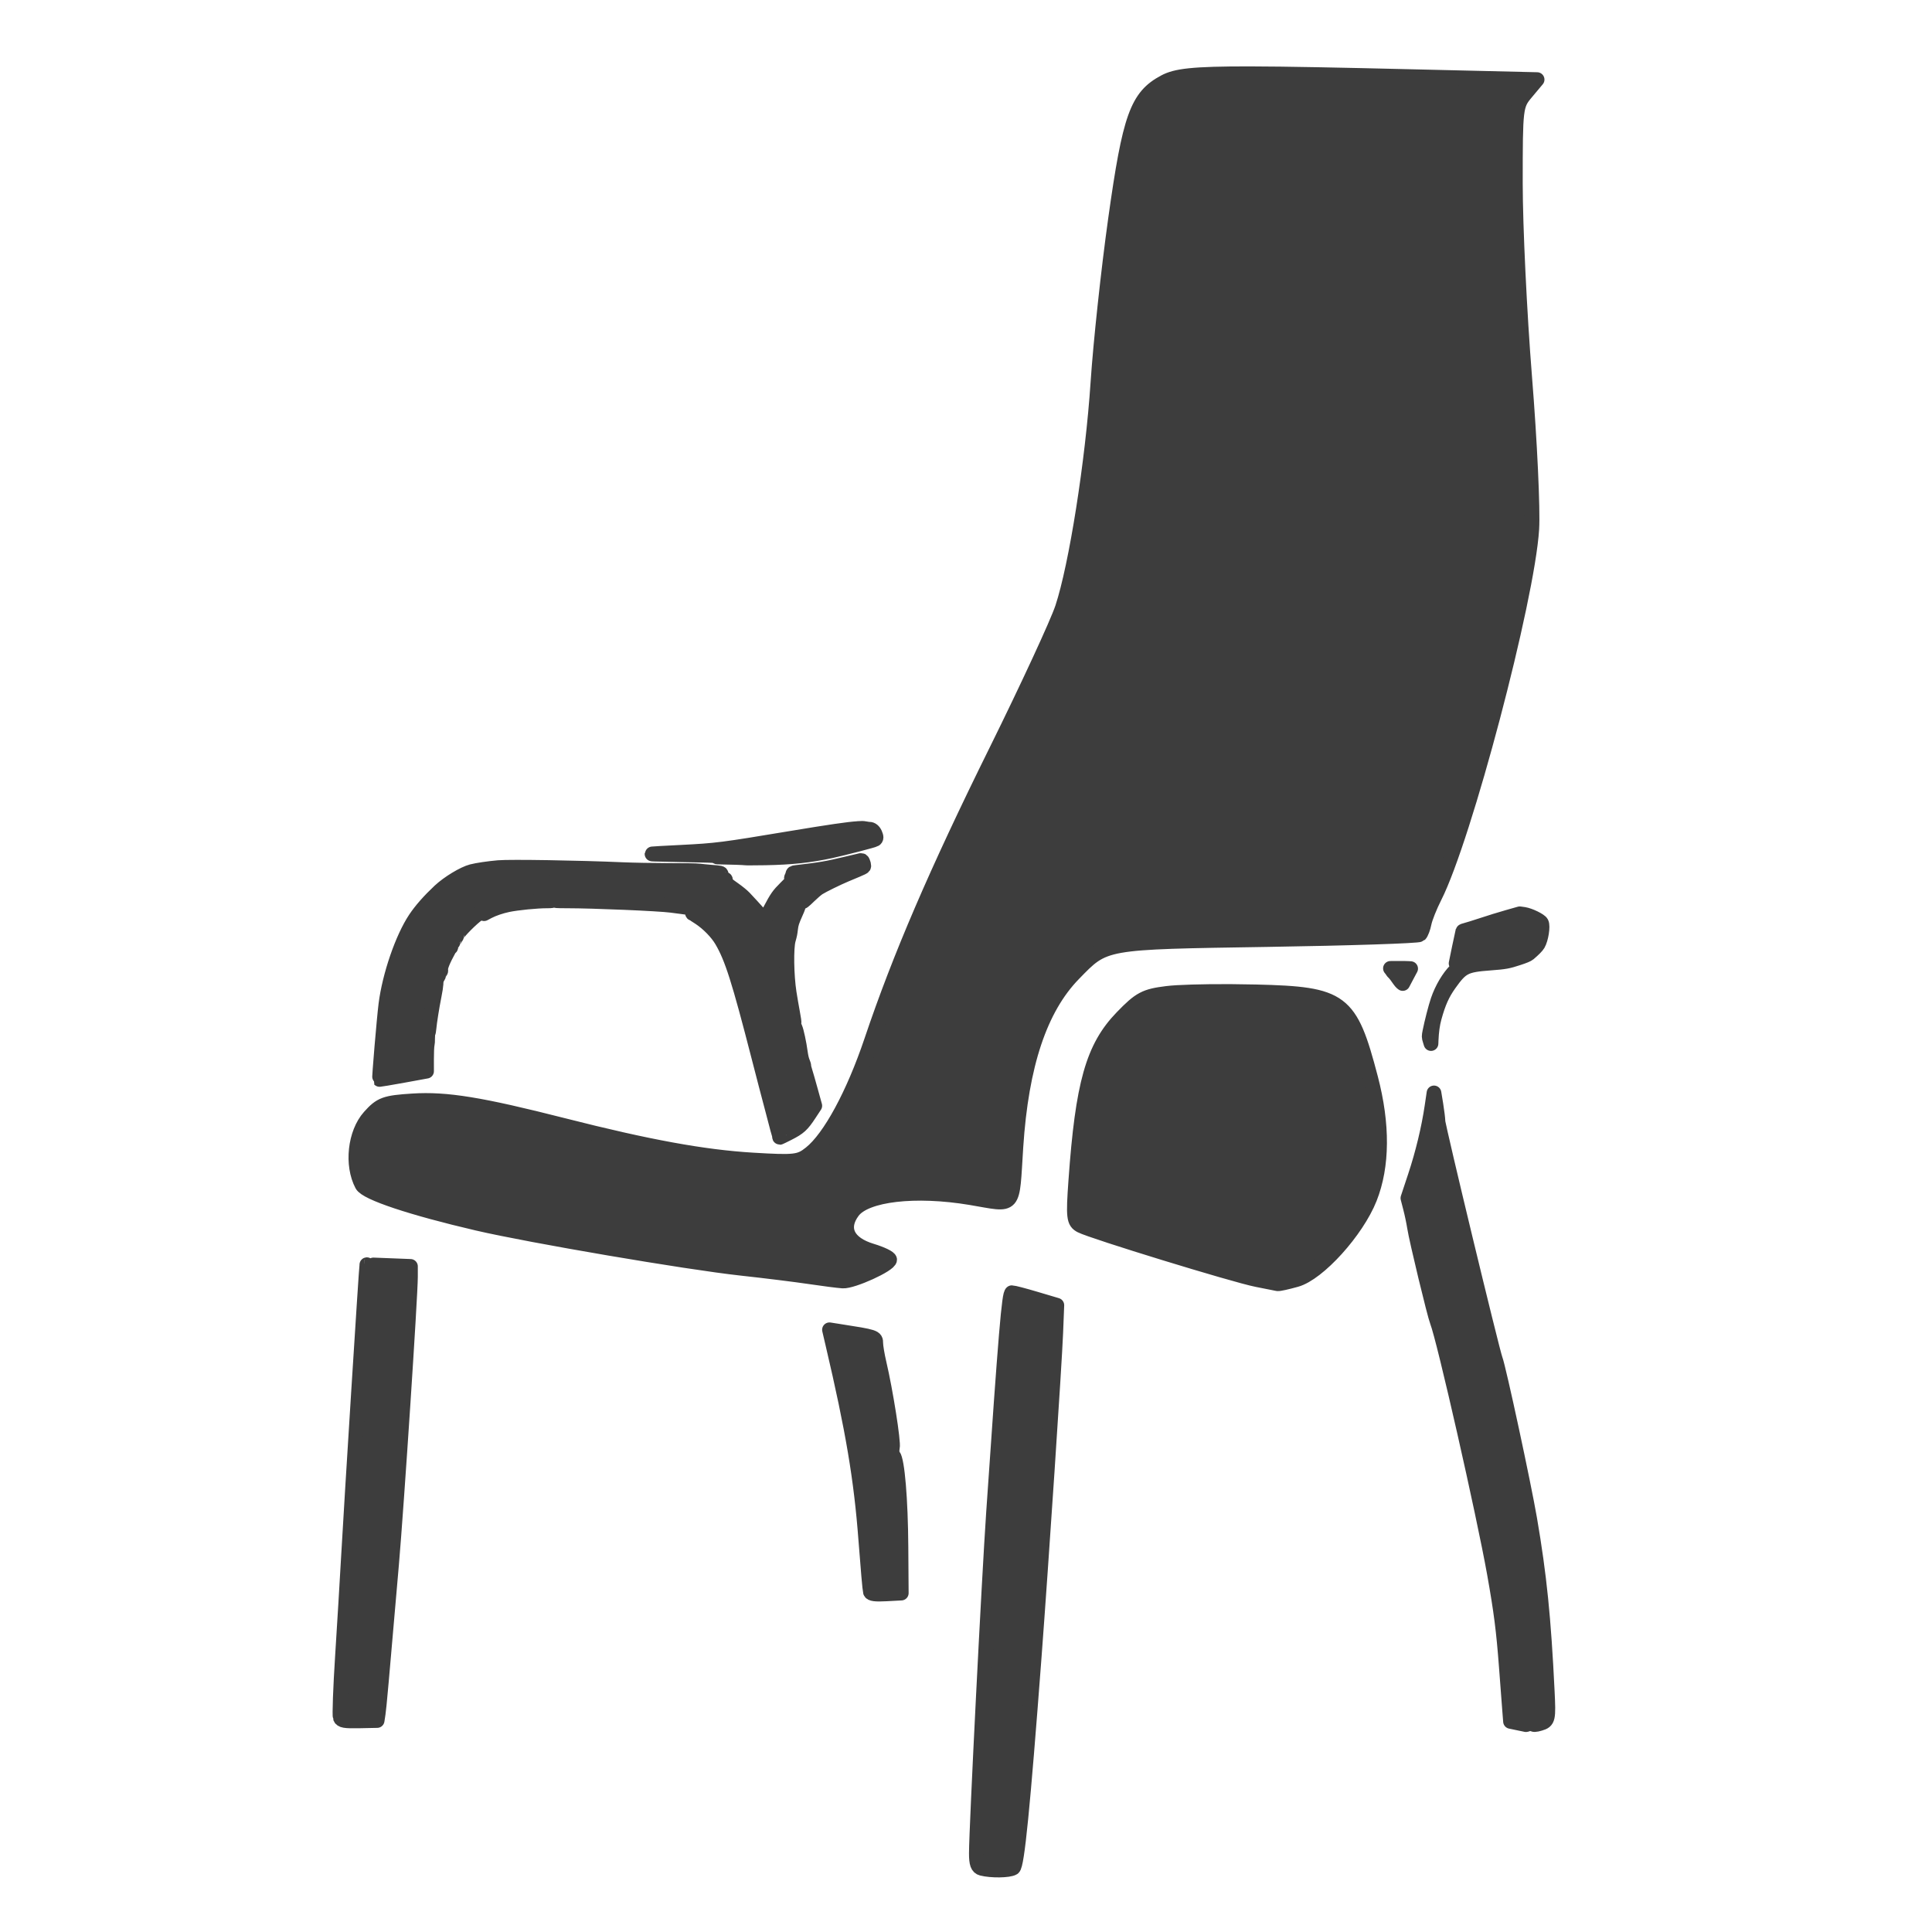 <?xml version="1.0" encoding="UTF-8" standalone="no"?>
<!-- Created with Inkscape (http://www.inkscape.org/) -->

<svg
   xmlns:dc="http://purl.org/dc/elements/1.1/"
   xmlns:cc="http://creativecommons.org/ns#"
   xmlns:rdf="http://www.w3.org/1999/02/22-rdf-syntax-ns#"
   xmlns:svg="http://www.w3.org/2000/svg"
   xmlns="http://www.w3.org/2000/svg"
   xmlns:sodipodi="http://sodipodi.sourceforge.net/DTD/sodipodi-0.dtd"
   xmlns:inkscape="http://www.inkscape.org/namespaces/inkscape"
   width="48mm"
   height="48mm"
   viewBox="0 0 48 48"
   version="1.1"
   id="svg4580"
   inkscape:version="0.92.1 r15371"
   sodipodi:docname="favicon.svg">
  <defs
     id="defs4574" />
  <sodipodi:namedview
     id="base"
     pagecolor="#ffffff"
     bordercolor="#666666"
     borderopacity="1.0"
     inkscape:pageopacity="0.0"
     inkscape:pageshadow="2"
     inkscape:zoom="2.8"
     inkscape:cx="80.852977"
     inkscape:cy="112.37011"
     inkscape:document-units="mm"
     inkscape:current-layer="layer1"
     showgrid="false"
     inkscape:window-width="1920"
     inkscape:window-height="1017"
     inkscape:window-x="1672"
     inkscape:window-y="-8"
     inkscape:window-maximized="1" />
  <g
     inkscape:label="Layer 1"
     inkscape:groupmode="layer"
     id="layer1"
     transform="translate(0,-249)">
    <path
       style="opacity:1;fill:#3d3d3d;fill-opacity:1;fill-rule:evenodd;stroke:#3d3d3d;stroke-width:0.365;stroke-linecap:round;stroke-linejoin:round;stroke-miterlimit:4;stroke-dasharray:none;stroke-dashoffset:0;stroke-opacity:1;paint-order:normal"
       d="m 31.078,250.832 c -1.48,-0.003 -1.867,0.057 -2.143,0.204 -0.684,0.364 -0.865,0.867 -1.221,3.413 -0.176,1.257 -0.372,3.08 -0.436,4.051 -0.13,1.972 -0.538,4.558 -0.883,5.601 -0.125,0.378 -0.867,1.981 -1.648,3.561 -1.489,3.012 -2.394,5.114 -3.095,7.195 -0.449,1.332 -1.033,2.41 -1.513,2.793 -0.275,0.22 -0.381,0.233 -1.435,0.17 -1.224,-0.073 -2.605,-0.325 -4.706,-0.86 -2.056,-0.523 -2.908,-0.662 -3.743,-0.609 -0.69,0.044 -0.797,0.084 -1.075,0.395 -0.363,0.406 -0.449,1.195 -0.185,1.691 0.107,0.201 1.226,0.574 2.866,0.956 1.309,0.305 5.21,0.97 6.548,1.116 0.606,0.066 1.375,0.162 1.709,0.212 0.334,0.05 0.702,0.097 0.82,0.105 0.243,0.016 1.165,-0.404 1.165,-0.531 0,-0.046 -0.201,-0.143 -0.446,-0.217 -0.603,-0.181 -0.785,-0.559 -0.472,-0.98 0.318,-0.428 1.552,-0.572 2.93,-0.342 1.134,0.189 1.022,0.315 1.125,-1.267 0.133,-2.036 0.6,-3.435 1.432,-4.29 0.786,-0.807 0.693,-0.791 4.823,-0.856 2.043,-0.032 3.744,-0.088 3.78,-0.124 0.036,-0.036 0.085,-0.166 0.109,-0.288 0.024,-0.122 0.14,-0.414 0.259,-0.649 0.74,-1.458 2.306,-7.39 2.414,-9.142 0.03,-0.485 -0.049,-2.181 -0.177,-3.768 -0.127,-1.587 -0.231,-3.755 -0.231,-4.818 0,-1.892 0.006,-1.94 0.27,-2.255 l 0.27,-0.322 -3.054,-0.072 c -1.886,-0.045 -3.167,-0.071 -4.055,-0.073 z m -9.758,18.753 c -0.24,0.014 -0.72,0.085 -1.654,0.24 -1.736,0.289 -1.849,0.304 -2.75,0.35 -0.902,0.047 -0.86,0.041 -0.382,0.052 0.233,0.007 0.613,0.014 0.844,0.018 0.344,0.008 0.42,0.012 0.42,0.028 0,0.011 0.014,0.019 0.031,0.019 0.316,0.004 0.68,0.018 0.686,0.023 0.003,0.004 0.227,0.003 0.496,-0.001 0.651,-0.012 1.111,-0.061 1.64,-0.176 0.312,-0.068 1.052,-0.26 1.085,-0.282 0.039,-0.025 0.039,-0.058 0.003,-0.142 -0.03,-0.069 -0.083,-0.113 -0.139,-0.112 -0.018,3e-4 -0.068,-0.007 -0.112,-0.015 -0.035,-0.008 -0.088,-0.01 -0.168,-0.003 z m 0.059,0.795 v 3.1e-4 c -0.021,0.004 -0.169,0.04 -0.329,0.078 -0.513,0.122 -0.639,0.144 -1.266,0.218 -0.079,0.01 -0.082,0.011 -0.091,0.056 -0.006,0.025 -0.016,0.052 -0.023,0.06 -0.008,0.008 -0.011,0.038 -0.006,0.066 0.006,0.051 0.003,0.056 -0.144,0.202 -0.177,0.176 -0.219,0.235 -0.389,0.557 -0.07,0.133 -0.131,0.247 -0.136,0.255 -0.005,0.008 -0.011,2.9e-4 -0.015,-0.015 -0.006,-0.025 -0.216,-0.263 -0.489,-0.553 -0.045,-0.048 -0.158,-0.14 -0.252,-0.206 -0.183,-0.128 -0.211,-0.156 -0.211,-0.215 0,-0.021 -0.006,-0.038 -0.012,-0.038 -0.026,0 -0.098,-0.086 -0.098,-0.118 0,-0.038 2.01e-4,-0.038 -0.276,-0.061 -0.102,-0.008 -0.226,-0.021 -0.276,-0.028 -0.049,-0.008 -0.39,-0.012 -0.758,-0.012 -0.368,-2.2e-4 -0.879,-0.01 -1.137,-0.021 -1.099,-0.048 -2.789,-0.075 -3.087,-0.05 -0.242,0.021 -0.528,0.063 -0.662,0.098 -0.206,0.054 -0.584,0.283 -0.8,0.485 -0.255,0.239 -0.463,0.475 -0.604,0.687 -0.321,0.481 -0.64,1.41 -0.731,2.131 -0.045,0.358 -0.171,1.848 -0.157,1.862 0.003,0.003 0.268,-0.041 0.587,-0.099 l 0.581,-0.106 -2.77e-4,-0.292 c -9.3e-5,-0.16 0.006,-0.321 0.015,-0.356 0.008,-0.036 0.014,-0.115 0.012,-0.175 -5.55e-4,-0.06 0.005,-0.118 0.012,-0.127 0.008,-0.009 0.017,-0.063 0.022,-0.12 0.014,-0.155 0.073,-0.528 0.127,-0.798 0.026,-0.131 0.047,-0.262 0.047,-0.29 -0.002,-0.075 0.015,-0.143 0.044,-0.18 0.014,-0.018 0.025,-0.047 0.025,-0.064 0,-0.017 0.012,-0.042 0.028,-0.056 0.02,-0.018 0.026,-0.036 0.021,-0.061 -0.014,-0.063 0.059,-0.243 0.201,-0.5 0.016,-0.028 0.034,-0.052 0.041,-0.052 0.006,0 0.012,-0.015 0.012,-0.033 0,-0.018 0.012,-0.048 0.028,-0.068 0.015,-0.019 0.028,-0.039 0.028,-0.044 0,-0.004 0.022,-0.041 0.048,-0.08 0.026,-0.04 0.048,-0.076 0.048,-0.083 0,-0.054 0.373,-0.43 0.521,-0.527 l 0.1,-0.065 0.024,0.029 0.024,0.029 0.104,-0.055 c 0.126,-0.066 0.313,-0.13 0.485,-0.166 0.233,-0.049 0.718,-0.097 0.976,-0.097 0.115,0 0.136,-0.003 0.158,-0.028 0.032,-0.035 0.048,-0.035 0.048,0 0,0.027 0.009,0.027 0.293,0.028 0.655,4.2e-4 2.277,0.069 2.588,0.11 0.049,0.007 0.173,0.023 0.276,0.036 0.176,0.023 0.188,0.027 0.229,0.068 0.035,0.035 0.041,0.048 0.029,0.069 -0.011,0.018 -0.011,0.028 5.55e-4,0.031 0.008,0.003 0.083,0.049 0.165,0.103 0.217,0.143 0.437,0.368 0.554,0.567 0.255,0.434 0.427,0.975 0.925,2.912 0.105,0.41 0.263,1.014 0.351,1.344 0.087,0.33 0.159,0.607 0.159,0.617 0,0.01 0.003,0.018 0.008,0.018 0.005,0 0.1,-0.047 0.211,-0.103 0.27,-0.137 0.343,-0.204 0.523,-0.478 l 0.135,-0.205 -0.106,-0.382 c -0.058,-0.21 -0.119,-0.423 -0.135,-0.471 -0.016,-0.049 -0.03,-0.105 -0.03,-0.126 0,-0.02 -0.015,-0.07 -0.033,-0.111 -0.021,-0.048 -0.041,-0.135 -0.056,-0.246 -0.026,-0.201 -0.095,-0.524 -0.127,-0.593 -0.034,-0.075 -0.045,-0.122 -0.03,-0.127 0.008,-0.003 -0.006,-0.11 -0.035,-0.259 -0.026,-0.14 -0.064,-0.36 -0.084,-0.489 -0.067,-0.429 -0.077,-1.116 -0.021,-1.317 0.037,-0.13 0.042,-0.159 0.056,-0.275 0.014,-0.126 0.036,-0.193 0.132,-0.407 0.054,-0.12 0.07,-0.169 0.059,-0.182 -0.027,-0.033 0.011,-0.074 0.065,-0.074 0.044,0 0.065,-0.016 0.203,-0.15 0.084,-0.082 0.19,-0.173 0.234,-0.201 0.102,-0.065 0.473,-0.247 0.674,-0.331 0.473,-0.197 0.451,-0.187 0.451,-0.223 0,-0.018 -0.009,-0.056 -0.021,-0.083 -0.018,-0.044 -0.025,-0.049 -0.059,-0.041 z m 16.379,1.323 -0.303,0.086 c -0.167,0.047 -0.449,0.134 -0.628,0.194 -0.179,0.059 -0.36,0.115 -0.403,0.125 -0.043,0.009 -0.08,0.024 -0.083,0.033 -0.003,0.008 -0.041,0.191 -0.085,0.405 l -0.08,0.39 0.043,0.038 0.043,0.038 -0.097,0.096 c -0.172,0.171 -0.341,0.457 -0.439,0.744 -0.057,0.165 -0.157,0.555 -0.202,0.783 -0.023,0.117 -0.022,0.124 0.003,0.207 l 0.026,0.085 0.003,-0.083 c 0.009,-0.216 0.034,-0.4 0.078,-0.56 0.103,-0.375 0.201,-0.594 0.373,-0.836 0.307,-0.43 0.391,-0.474 1.02,-0.521 0.365,-0.028 0.43,-0.039 0.689,-0.124 0.153,-0.05 0.235,-0.084 0.268,-0.112 0.122,-0.104 0.199,-0.182 0.229,-0.233 0.076,-0.131 0.126,-0.447 0.083,-0.529 -0.033,-0.064 -0.294,-0.19 -0.435,-0.212 z m -3.026,1.355 -0.187,10e-4 0.024,0.029 c 0.012,0.016 0.024,0.032 0.024,0.036 0,0.004 0.016,0.023 0.035,0.041 0.033,0.032 0.077,0.088 0.142,0.184 0.016,0.024 0.041,0.052 0.055,0.065 l 0.026,0.021 0.068,-0.129 c 0.037,-0.071 0.082,-0.154 0.098,-0.185 l 0.03,-0.056 -0.063,-0.004 c -0.035,-0.003 -0.148,-0.004 -0.251,-0.003 z m -4.195,0.575 c -0.663,-0.003 -1.285,0.015 -1.54,0.047 -0.548,0.068 -0.675,0.134 -1.122,0.597 -0.721,0.745 -0.976,1.647 -1.147,4.057 -0.065,0.91 -0.052,1.023 0.128,1.117 0.286,0.148 3.812,1.231 4.368,1.34 v 2.9e-4 c 0.255,0.051 0.488,0.096 0.519,0.103 0.03,0.007 0.237,-0.039 0.459,-0.101 0.553,-0.154 1.506,-1.208 1.829,-2.023 0.318,-0.803 0.326,-1.83 0.022,-2.988 -0.509,-1.944 -0.701,-2.088 -2.85,-2.14 -0.218,-0.004 -0.444,-0.008 -0.665,-0.01 z m 5.09,2.52 -0.049,0.332 c -0.08,0.547 -0.232,1.177 -0.421,1.745 l -0.178,0.537 0.065,0.253 c 0.036,0.139 0.08,0.35 0.098,0.468 0.047,0.308 0.497,2.176 0.566,2.349 0.167,0.417 1.157,4.781 1.419,6.252 0.17,0.954 0.229,1.419 0.297,2.321 0.033,0.44 0.07,0.925 0.082,1.079 l 0.022,0.279 0.182,0.038 c 0.1,0.021 0.191,0.04 0.202,0.042 0.011,0.001 0.045,-0.012 0.077,-0.033 0.037,-0.024 0.067,-0.021 0.085,0.008 0.02,0.033 0.068,0.032 0.186,-0.003 0.205,-0.061 0.215,-0.106 0.181,-0.798 -0.089,-1.831 -0.196,-2.884 -0.435,-4.278 -0.149,-0.87 -0.77,-3.754 -0.856,-3.977 -0.08,-0.209 -1.421,-5.768 -1.424,-5.907 -0.002,-0.067 -0.025,-0.253 -0.051,-0.414 z M 9.115,280.421 c -0.011,0.003 -0.38,5.871 -0.459,7.284 -0.03,0.546 -0.097,1.642 -0.147,2.434 -0.051,0.792 -0.076,1.482 -0.056,1.533 0.029,0.077 0.11,0.09 0.476,0.083 l 0.441,-0.009 0.026,-0.172 c 0.024,-0.156 0.075,-0.728 0.332,-3.706 0.127,-1.467 0.47,-6.679 0.47,-7.148 v -0.257 l -0.538,-0.021 c -0.296,-0.012 -0.541,-0.021 -0.546,-0.019 z m 16.026,0.697 c -0.069,0 -0.153,1.011 -0.457,5.461 -0.114,1.663 -0.427,7.878 -0.427,8.467 0,0.255 0.033,0.346 0.136,0.373 0.231,0.06 0.677,0.055 0.78,-0.011 0.096,-0.061 0.238,-1.487 0.521,-5.24 0.178,-2.362 0.505,-7.27 0.536,-8.056 l 0.027,-0.684 -0.522,-0.155 c -0.287,-0.086 -0.555,-0.156 -0.596,-0.156 z m -4.533,0.92 0.082,0.351 c 0.5,2.13 0.707,3.353 0.821,4.875 0.05,0.667 0.101,1.246 0.113,1.285 0.016,0.052 0.124,0.066 0.395,0.051 l 0.373,-0.02 -0.008,-1.155 c -0.008,-1.17 -0.089,-2.142 -0.19,-2.263 -0.03,-0.036 -0.04,-0.126 -0.022,-0.199 0.033,-0.13 -0.17,-1.412 -0.331,-2.096 -0.045,-0.191 -0.082,-0.413 -0.083,-0.493 -5.39e-4,-0.155 -0.009,-0.158 -0.921,-0.3 z"
       id="path5683-8"
       inkscape:connector-curvature="0" />
  </g>
</svg>
